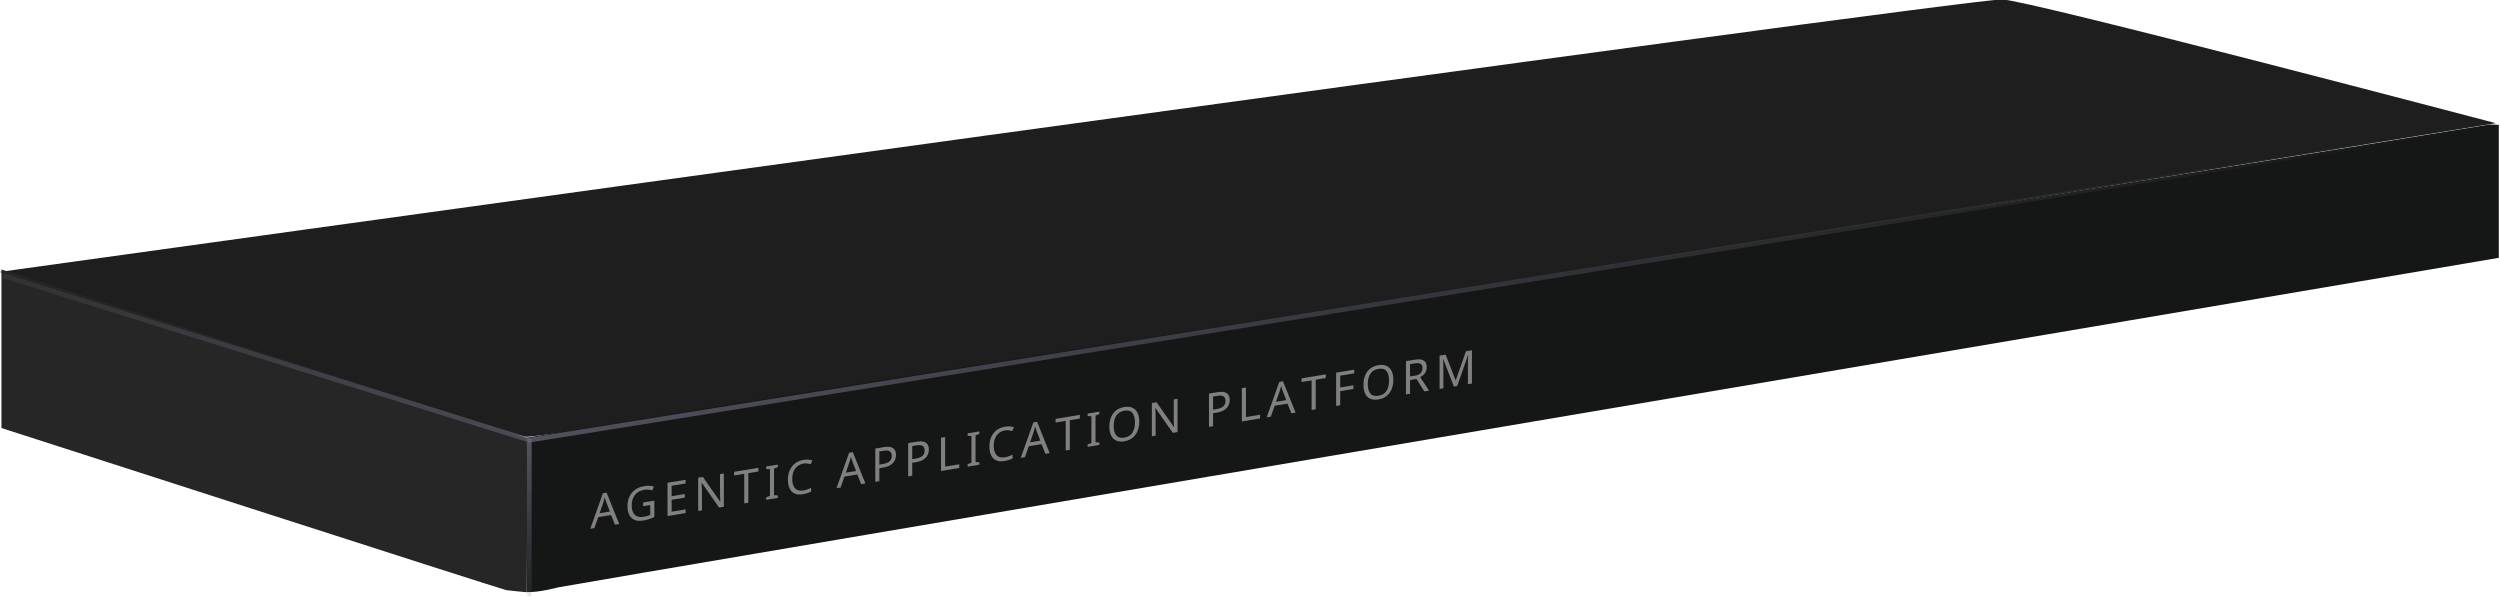 <?xml version="1.0" encoding="UTF-8" standalone="no"?>
<!DOCTYPE svg PUBLIC "-//W3C//DTD SVG 1.1//EN" "http://www.w3.org/Graphics/SVG/1.1/DTD/svg11.dtd">
<svg width="100%" height="100%" viewBox="0 0 795 190" version="1.1" xmlns="http://www.w3.org/2000/svg" xmlns:xlink="http://www.w3.org/1999/xlink" xml:space="preserve" xmlns:serif="http://www.serif.com/" style="fill-rule:evenodd;clip-rule:evenodd;stroke-linecap:round;stroke-linejoin:round;stroke-miterlimit:1.5;">
    <g id="caja-2" transform="matrix(1,0,0,1,-237.74,-725.757)">
        <g transform="matrix(-0.008,-0.913,-0.651,0.038,818.42,1658.17)">
            <path d="M964.239,-339.05C964.239,-339.05 893.32,612.202 895.118,624.221C896.59,635.062 963.192,880.338 963.192,880.338C963.192,880.338 1018.39,-80.589 1017.35,-98.549C1016.61,-111.344 964.239,-339.05 964.239,-339.05Z" style="fill:rgb(30,30,30);"/>
        </g>
        <g transform="matrix(0.651,-0.026,-2.63313e-19,0.913,3.903,656.079)">
            <path d="M1575.41,164.533C1262.69,192.201 928.392,218.616 616.337,246.304C615.672,264.057 616.337,282.321 616.337,300.093C622.308,300.463 631.063,298.996 632.099,298.866C639.215,297.972 1579.81,211.108 1579.81,211.108L1579.81,164.793L1575.41,164.533Z" style="fill:rgb(21,23,22);"/>
        </g>
        <g transform="matrix(0.651,-0.026,-2.63313e-19,0.913,4.215,670.418)">
            <path d="M359.426,164.708C359.426,164.708 616.628,230.61 615.857,230.588C616.628,230.61 615.857,284.418 615.857,284.418C615.857,284.418 606.838,283.573 606.026,283.425C602.818,282.84 359.426,219.928 359.426,219.928L359.426,164.708Z" style="fill:rgb(38,38,38);"/>
        </g>
        <g transform="matrix(1,0,0,1,214.046,581.262)">
            <path d="M192.018,333.513L192.018,285.493" style="fill:none;stroke:url(#_Linear1);stroke-width:1.5px;"/>
        </g>
        <g transform="matrix(1,0,0,1,214.046,581.262)">
            <path d="M815.894,184.355L192.034,284.458" style="fill:none;stroke:url(#_Linear2);stroke-width:1.5px;"/>
        </g>
        <g transform="matrix(1,0,0,1,214.046,581.262)">
            <path d="M25.227,232.355L192.034,284.458" style="fill:none;stroke:url(#_Linear3);stroke-width:1.5px;"/>
        </g>
        <g transform="matrix(0.504,-0.083,0,0.203,-1322.46,991.029)">
            <path d="M3483.66,939.53L3481.2,923.391L3473.1,923.391L3470.67,939.53L3468.07,939.53L3476.05,887.168L3478.37,887.168L3486.32,939.53L3483.66,939.53ZM3478.14,901.774C3478.08,901.385 3477.98,900.679 3477.85,899.656C3477.72,898.634 3477.59,897.575 3477.46,896.479C3477.34,895.384 3477.24,894.544 3477.16,893.96C3477.03,895.469 3476.88,896.942 3476.71,898.378C3476.53,899.814 3476.39,900.946 3476.28,901.774L3473.96,917.548L3480.43,917.548L3478.14,901.774Z" style="fill:rgb(128,128,128);fill-rule:nonzero;"/>
            <path d="M3501.42,911.998L3508.49,911.998L3508.49,937.558C3507.38,938.483 3506.27,939.165 3505.14,939.603C3504.02,940.041 3502.74,940.26 3501.31,940.26C3499.19,940.26 3497.41,939.177 3495.96,937.011C3494.51,934.844 3493.41,931.753 3492.66,927.736C3491.9,923.719 3491.53,918.96 3491.53,913.459C3491.53,908.006 3491.95,903.283 3492.78,899.291C3493.62,895.299 3494.83,892.195 3496.4,889.98C3497.98,887.765 3499.88,886.657 3502.11,886.657C3503.25,886.657 3504.34,886.925 3505.36,887.46C3506.38,887.996 3507.33,888.751 3508.2,889.724L3507.23,895.421C3506.51,894.593 3505.69,893.887 3504.78,893.303C3503.88,892.718 3502.94,892.426 3501.97,892.426C3499.53,892.426 3497.62,894.301 3496.26,898.05C3494.9,901.798 3494.21,906.935 3494.21,913.459C3494.21,917.597 3494.48,921.261 3495,924.45C3495.53,927.639 3496.35,930.122 3497.48,931.899C3498.6,933.676 3500.08,934.564 3501.91,934.564C3502.81,934.564 3503.57,934.442 3504.2,934.199C3504.83,933.956 3505.4,933.664 3505.91,933.323L3505.91,917.841L3501.42,917.841L3501.42,911.998Z" style="fill:rgb(128,128,128);fill-rule:nonzero;"/>
            <path d="M3528.23,939.53L3516.82,939.53L3516.82,887.387L3528.23,887.387L3528.23,893.157L3519.39,893.157L3519.39,909.442L3527.71,909.442L3527.71,915.138L3519.39,915.138L3519.39,933.761L3528.23,933.761L3528.23,939.53Z" style="fill:rgb(128,128,128);fill-rule:nonzero;"/>
            <path d="M3552.35,939.53L3549.34,939.53L3538.41,896.224L3538.3,896.224C3538.34,897.928 3538.39,900.046 3538.44,902.577C3538.5,905.109 3538.53,907.714 3538.53,910.392L3538.53,939.53L3536.15,939.53L3536.15,887.387L3539.13,887.387L3550.03,930.548L3550.14,930.548C3550.12,929.769 3550.1,928.6 3550.07,927.042C3550.04,925.484 3550.01,923.78 3549.99,921.93C3549.96,920.08 3549.94,918.376 3549.94,916.818L3549.94,887.387L3552.35,887.387L3552.35,939.53Z" style="fill:rgb(128,128,128);fill-rule:nonzero;"/>
            <path d="M3567.79,939.53L3565.22,939.53L3565.22,893.157L3558.84,893.157L3558.84,887.387L3574.14,887.387L3574.14,893.157L3567.79,893.157L3567.79,939.53Z" style="fill:rgb(128,128,128);fill-rule:nonzero;"/>
            <path d="M3586.42,939.53L3579.04,939.53L3579.04,935.733L3581.44,934.345L3581.44,892.645L3579.04,891.185L3579.04,887.387L3586.42,887.387L3586.42,891.185L3584.01,892.645L3584.01,934.345L3586.42,935.733L3586.42,939.53Z" style="fill:rgb(128,128,128);fill-rule:nonzero;"/>
            <path d="M3602.55,892.426C3600.36,892.426 3598.63,894.301 3597.38,898.05C3596.12,901.798 3595.49,906.935 3595.49,913.459C3595.49,919.934 3596.07,925.058 3597.25,928.831C3598.42,932.605 3600.18,934.491 3602.53,934.491C3603.42,934.491 3604.27,934.296 3605.07,933.907C3605.87,933.517 3606.65,933.031 3607.42,932.446L3607.42,938.143C3606.65,938.873 3605.87,939.408 3605.06,939.749C3604.25,940.09 3603.28,940.26 3602.15,940.26C3600.07,940.26 3598.34,939.165 3596.95,936.974C3595.55,934.783 3594.51,931.667 3593.81,927.626C3593.12,923.585 3592.77,918.839 3592.77,913.386C3592.77,908.128 3593.15,903.49 3593.9,899.474C3594.65,895.457 3595.76,892.317 3597.23,890.053C3598.7,887.789 3600.48,886.657 3602.58,886.657C3604.74,886.657 3606.62,887.679 3608.22,889.724L3607.19,895.274C3606.56,894.544 3605.86,893.887 3605.09,893.303C3604.31,892.718 3603.47,892.426 3602.55,892.426Z" style="fill:rgb(128,128,128);fill-rule:nonzero;"/>
            <path d="M3639,939.53L3636.54,923.391L3628.44,923.391L3626.01,939.53L3623.41,939.53L3631.39,887.168L3633.71,887.168L3641.66,939.53L3639,939.53ZM3633.48,901.774C3633.42,901.385 3633.33,900.679 3633.19,899.656C3633.06,898.634 3632.93,897.575 3632.81,896.479C3632.68,895.384 3632.58,894.544 3632.51,893.96C3632.37,895.469 3632.22,896.942 3632.05,898.378C3631.88,899.814 3631.73,900.946 3631.62,901.774L3629.3,917.548L3635.77,917.548L3633.48,901.774Z" style="fill:rgb(128,128,128);fill-rule:nonzero;"/>
            <path d="M3653.3,887.387C3655.97,887.387 3657.92,888.726 3659.14,891.404C3660.36,894.082 3660.97,897.855 3660.97,902.723C3660.97,905.596 3660.72,908.286 3660.21,910.793C3659.71,913.301 3658.86,915.333 3657.67,916.891C3656.47,918.449 3654.86,919.228 3652.82,919.228L3650.47,919.228L3650.47,939.53L3647.9,939.53L3647.9,887.387L3653.3,887.387ZM3653.08,893.011L3650.47,893.011L3650.47,913.605L3652.53,913.605C3654.48,913.605 3655.93,912.801 3656.88,911.195C3657.83,909.588 3658.31,906.862 3658.31,903.016C3658.31,899.656 3657.89,897.149 3657.05,895.494C3656.21,893.838 3654.89,893.011 3653.08,893.011Z" style="fill:rgb(128,128,128);fill-rule:nonzero;"/>
            <path d="M3674.05,887.387C3676.72,887.387 3678.66,888.726 3679.88,891.404C3681.1,894.082 3681.71,897.855 3681.71,902.723C3681.71,905.596 3681.46,908.286 3680.95,910.793C3680.45,913.301 3679.6,915.333 3678.41,916.891C3677.22,918.449 3675.6,919.228 3673.56,919.228L3671.21,919.228L3671.21,939.53L3668.64,939.53L3668.64,887.387L3674.05,887.387ZM3673.82,893.011L3671.21,893.011L3671.21,913.605L3673.27,913.605C3675.22,913.605 3676.67,912.801 3677.62,911.195C3678.57,909.588 3679.05,906.862 3679.05,903.016C3679.05,899.656 3678.63,897.149 3677.79,895.494C3676.95,893.838 3675.63,893.011 3673.82,893.011Z" style="fill:rgb(128,128,128);fill-rule:nonzero;"/>
            <path d="M3689.38,939.53L3689.38,887.387L3691.95,887.387L3691.95,933.688L3700.88,933.688L3700.88,939.53L3689.38,939.53Z" style="fill:rgb(128,128,128);fill-rule:nonzero;"/>
            <path d="M3713.55,939.53L3706.17,939.53L3706.17,935.733L3708.58,934.345L3708.58,892.645L3706.17,891.185L3706.17,887.387L3713.55,887.387L3713.55,891.185L3711.15,892.645L3711.15,934.345L3713.55,935.733L3713.55,939.53Z" style="fill:rgb(128,128,128);fill-rule:nonzero;"/>
            <path d="M3729.69,892.426C3727.49,892.426 3725.77,894.301 3724.51,898.05C3723.25,901.798 3722.62,906.935 3722.62,913.459C3722.62,919.934 3723.21,925.058 3724.38,928.831C3725.55,932.605 3727.31,934.491 3729.66,934.491C3730.56,934.491 3731.4,934.296 3732.2,933.907C3733.01,933.517 3733.79,933.031 3734.55,932.446L3734.55,938.143C3733.79,938.873 3733,939.408 3732.19,939.749C3731.38,940.09 3730.41,940.26 3729.29,940.26C3727.21,940.26 3725.47,939.165 3724.08,936.974C3722.69,934.783 3721.64,931.667 3720.95,927.626C3720.25,923.585 3719.9,918.839 3719.9,913.386C3719.9,908.128 3720.28,903.49 3721.03,899.474C3721.79,895.457 3722.9,892.317 3724.37,890.053C3725.84,887.789 3727.62,886.657 3729.72,886.657C3731.87,886.657 3733.75,887.679 3735.35,889.724L3734.32,895.274C3733.69,894.544 3732.99,893.887 3732.22,893.303C3731.45,892.718 3730.6,892.426 3729.69,892.426Z" style="fill:rgb(128,128,128);fill-rule:nonzero;"/>
            <path d="M3755.26,939.53L3752.8,923.391L3744.71,923.391L3742.28,939.53L3739.67,939.53L3747.65,887.168L3749.97,887.168L3757.92,939.53L3755.26,939.53ZM3749.74,901.774C3749.68,901.385 3749.59,900.679 3749.46,899.656C3749.32,898.634 3749.19,897.575 3749.07,896.479C3748.95,895.384 3748.85,894.544 3748.77,893.96C3748.64,895.469 3748.48,896.942 3748.31,898.378C3748.14,899.814 3748,900.946 3747.88,901.774L3745.57,917.548L3752.03,917.548L3749.74,901.774Z" style="fill:rgb(128,128,128);fill-rule:nonzero;"/>
            <path d="M3770.63,939.53L3768.05,939.53L3768.05,893.157L3761.67,893.157L3761.67,887.387L3776.98,887.387L3776.98,893.157L3770.63,893.157L3770.63,939.53Z" style="fill:rgb(128,128,128);fill-rule:nonzero;"/>
            <path d="M3789.25,939.53L3781.87,939.53L3781.87,935.733L3784.27,934.345L3784.27,892.645L3781.87,891.185L3781.87,887.387L3789.25,887.387L3789.25,891.185L3786.85,892.645L3786.85,934.345L3789.25,935.733L3789.25,939.53Z" style="fill:rgb(128,128,128);fill-rule:nonzero;"/>
            <path d="M3814.45,913.386C3814.45,918.79 3814.1,923.5 3813.38,927.517C3812.66,931.533 3811.61,934.662 3810.22,936.901C3808.83,939.141 3807.1,940.26 3805.04,940.26C3802.92,940.26 3801.16,939.141 3799.76,936.901C3798.36,934.662 3797.32,931.521 3796.63,927.48C3795.94,923.439 3795.6,918.717 3795.6,913.313C3795.6,907.957 3795.94,903.283 3796.63,899.291C3797.32,895.299 3798.36,892.183 3799.76,889.943C3801.16,887.704 3802.93,886.584 3805.07,886.584C3807.11,886.584 3808.83,887.692 3810.22,889.907C3811.61,892.122 3812.66,895.238 3813.38,899.255C3814.1,903.271 3814.45,907.982 3814.45,913.386ZM3798.32,913.386C3798.32,919.958 3798.86,925.131 3799.95,928.904C3801.04,932.678 3802.73,934.564 3805.04,934.564C3807.37,934.564 3809.07,932.678 3810.13,928.904C3811.2,925.131 3811.74,919.958 3811.74,913.386C3811.74,906.813 3811.2,901.665 3810.13,897.94C3809.07,894.216 3807.38,892.353 3805.07,892.353C3802.76,892.353 3801.06,894.216 3799.96,897.94C3798.87,901.665 3798.32,906.813 3798.32,913.386Z" style="fill:rgb(128,128,128);fill-rule:nonzero;"/>
            <path d="M3838.6,939.53L3835.6,939.53L3824.67,896.224L3824.55,896.224C3824.59,897.928 3824.64,900.046 3824.7,902.577C3824.75,905.109 3824.78,907.714 3824.78,910.392L3824.78,939.53L3822.41,939.53L3822.41,887.387L3825.38,887.387L3836.28,930.548L3836.4,930.548C3836.38,929.769 3836.35,928.6 3836.32,927.042C3836.3,925.484 3836.27,923.78 3836.24,921.93C3836.21,920.08 3836.2,918.376 3836.2,916.818L3836.2,887.387L3838.6,887.387L3838.6,939.53Z" style="fill:rgb(128,128,128);fill-rule:nonzero;"/>
            <path d="M3863.86,887.387C3866.53,887.387 3868.47,888.726 3869.7,891.404C3870.92,894.082 3871.53,897.855 3871.53,902.723C3871.53,905.596 3871.27,908.286 3870.77,910.793C3870.26,913.301 3869.41,915.333 3868.22,916.891C3867.03,918.449 3865.41,919.228 3863.37,919.228L3861.03,919.228L3861.03,939.53L3858.45,939.53L3858.45,887.387L3863.86,887.387ZM3863.63,893.011L3861.03,893.011L3861.03,913.605L3863.09,913.605C3865.03,913.605 3866.48,912.801 3867.44,911.195C3868.39,909.588 3868.87,906.862 3868.87,903.016C3868.87,899.656 3868.45,897.149 3867.61,895.494C3866.77,893.838 3865.44,893.011 3863.63,893.011Z" style="fill:rgb(128,128,128);fill-rule:nonzero;"/>
            <path d="M3879.19,939.53L3879.19,887.387L3881.77,887.387L3881.77,933.688L3890.69,933.688L3890.69,939.53L3879.19,939.53Z" style="fill:rgb(128,128,128);fill-rule:nonzero;"/>
            <path d="M3910.43,939.53L3907.97,923.391L3899.88,923.391L3897.45,939.53L3894.84,939.53L3902.82,887.168L3905.14,887.168L3913.09,939.53L3910.43,939.53ZM3904.91,901.774C3904.86,901.385 3904.76,900.679 3904.63,899.656C3904.49,898.634 3904.36,897.575 3904.24,896.479C3904.12,895.384 3904.02,894.544 3903.94,893.96C3903.81,895.469 3903.65,896.942 3903.48,898.378C3903.31,899.814 3903.17,900.946 3903.05,901.774L3900.74,917.548L3907.2,917.548L3904.91,901.774Z" style="fill:rgb(128,128,128);fill-rule:nonzero;"/>
            <path d="M3925.8,939.53L3923.22,939.53L3923.22,893.157L3916.84,893.157L3916.84,887.387L3932.15,887.387L3932.15,893.157L3925.8,893.157L3925.8,939.53Z" style="fill:rgb(128,128,128);fill-rule:nonzero;"/>
            <path d="M3941.24,939.53L3938.67,939.53L3938.67,887.387L3950.08,887.387L3950.08,893.157L3941.24,893.157L3941.24,911.633L3949.54,911.633L3949.54,917.402L3941.24,917.402L3941.24,939.53Z" style="fill:rgb(128,128,128);fill-rule:nonzero;"/>
            <path d="M3974.77,913.386C3974.77,918.79 3974.42,923.5 3973.7,927.517C3972.99,931.533 3971.93,934.662 3970.54,936.901C3969.15,939.141 3967.42,940.26 3965.36,940.26C3963.24,940.26 3961.49,939.141 3960.08,936.901C3958.68,934.662 3957.64,931.521 3956.95,927.48C3956.26,923.439 3955.92,918.717 3955.92,913.313C3955.92,907.957 3956.26,903.283 3956.95,899.291C3957.64,895.299 3958.68,892.183 3960.08,889.943C3961.49,887.704 3963.25,886.584 3965.39,886.584C3967.43,886.584 3969.15,887.692 3970.54,889.907C3971.93,892.122 3972.99,895.238 3973.7,899.255C3974.42,903.271 3974.77,907.982 3974.77,913.386ZM3958.64,913.386C3958.64,919.958 3959.18,925.131 3960.27,928.904C3961.36,932.678 3963.05,934.564 3965.36,934.564C3967.69,934.564 3969.39,932.678 3970.45,928.904C3971.52,925.131 3972.06,919.958 3972.06,913.386C3972.06,906.813 3971.52,901.665 3970.45,897.94C3969.39,894.216 3967.7,892.353 3965.39,892.353C3963.08,892.353 3961.38,894.216 3960.28,897.94C3959.19,901.665 3958.64,906.813 3958.64,913.386Z" style="fill:rgb(128,128,128);fill-rule:nonzero;"/>
            <path d="M3988.36,887.387C3990.9,887.387 3992.77,888.617 3993.98,891.075C3995.2,893.534 3995.8,897.246 3995.8,902.212C3995.8,904.987 3995.6,907.3 3995.2,909.15C3994.8,911 3994.29,912.473 3993.67,913.568C3993.05,914.664 3992.4,915.528 3991.71,916.161L3997.32,939.53L3994.31,939.53L3989.36,917.987L3985.3,917.987L3985.3,939.53L3982.73,939.53L3982.73,887.387L3988.36,887.387ZM3988.22,893.084L3985.3,893.084L3985.3,912.436L3988.36,912.436C3990.02,912.436 3991.23,911.597 3991.99,909.917C3992.76,908.237 3993.14,905.766 3993.14,902.504C3993.14,899.096 3992.74,896.674 3991.94,895.238C3991.14,893.802 3989.9,893.084 3988.22,893.084Z" style="fill:rgb(128,128,128);fill-rule:nonzero;"/>
            <path d="M4012.97,939.53L4006.24,893.814L4006.13,893.814C4006.18,895.323 4006.23,897.356 4006.27,899.912C4006.31,902.468 4006.33,905.133 4006.33,907.909L4006.33,939.53L4003.95,939.53L4003.95,887.387L4007.76,887.387L4014.05,930.109L4014.17,930.109L4020.58,887.387L4024.35,887.387L4024.35,939.53L4021.81,939.53L4021.81,907.47C4021.81,904.939 4021.83,902.431 4021.88,899.948C4021.92,897.465 4021.97,895.445 4022.01,893.887L4021.89,893.887L4015.08,939.53L4012.97,939.53Z" style="fill:rgb(128,128,128);fill-rule:nonzero;"/>
        </g>
    </g>
    <defs>
        <linearGradient id="_Linear1" x1="0" y1="0" x2="1" y2="0" gradientUnits="userSpaceOnUse" gradientTransform="matrix(0.667,61.833,-61.833,0.667,191.374,284.565)"><stop offset="0" style="stop-color:rgb(111,108,128);stop-opacity:0.7"/><stop offset="1" style="stop-color:rgb(111,108,128);stop-opacity:0"/></linearGradient>
        <linearGradient id="_Linear2" x1="0" y1="0" x2="1" y2="0" gradientUnits="userSpaceOnUse" gradientTransform="matrix(611.042,-98.167,98.167,611.042,192.666,285.065)"><stop offset="0" style="stop-color:rgb(111,108,128);stop-opacity:0.67"/><stop offset="1" style="stop-color:rgb(111,108,128);stop-opacity:0"/></linearGradient>
        <linearGradient id="_Linear3" x1="0" y1="0" x2="1" y2="0" gradientUnits="userSpaceOnUse" gradientTransform="matrix(-239.625,-75.167,75.167,-239.625,192.666,285.065)"><stop offset="0" style="stop-color:rgb(111,108,128);stop-opacity:0.51"/><stop offset="1" style="stop-color:rgb(111,108,128);stop-opacity:0"/></linearGradient>
    </defs>
</svg>
